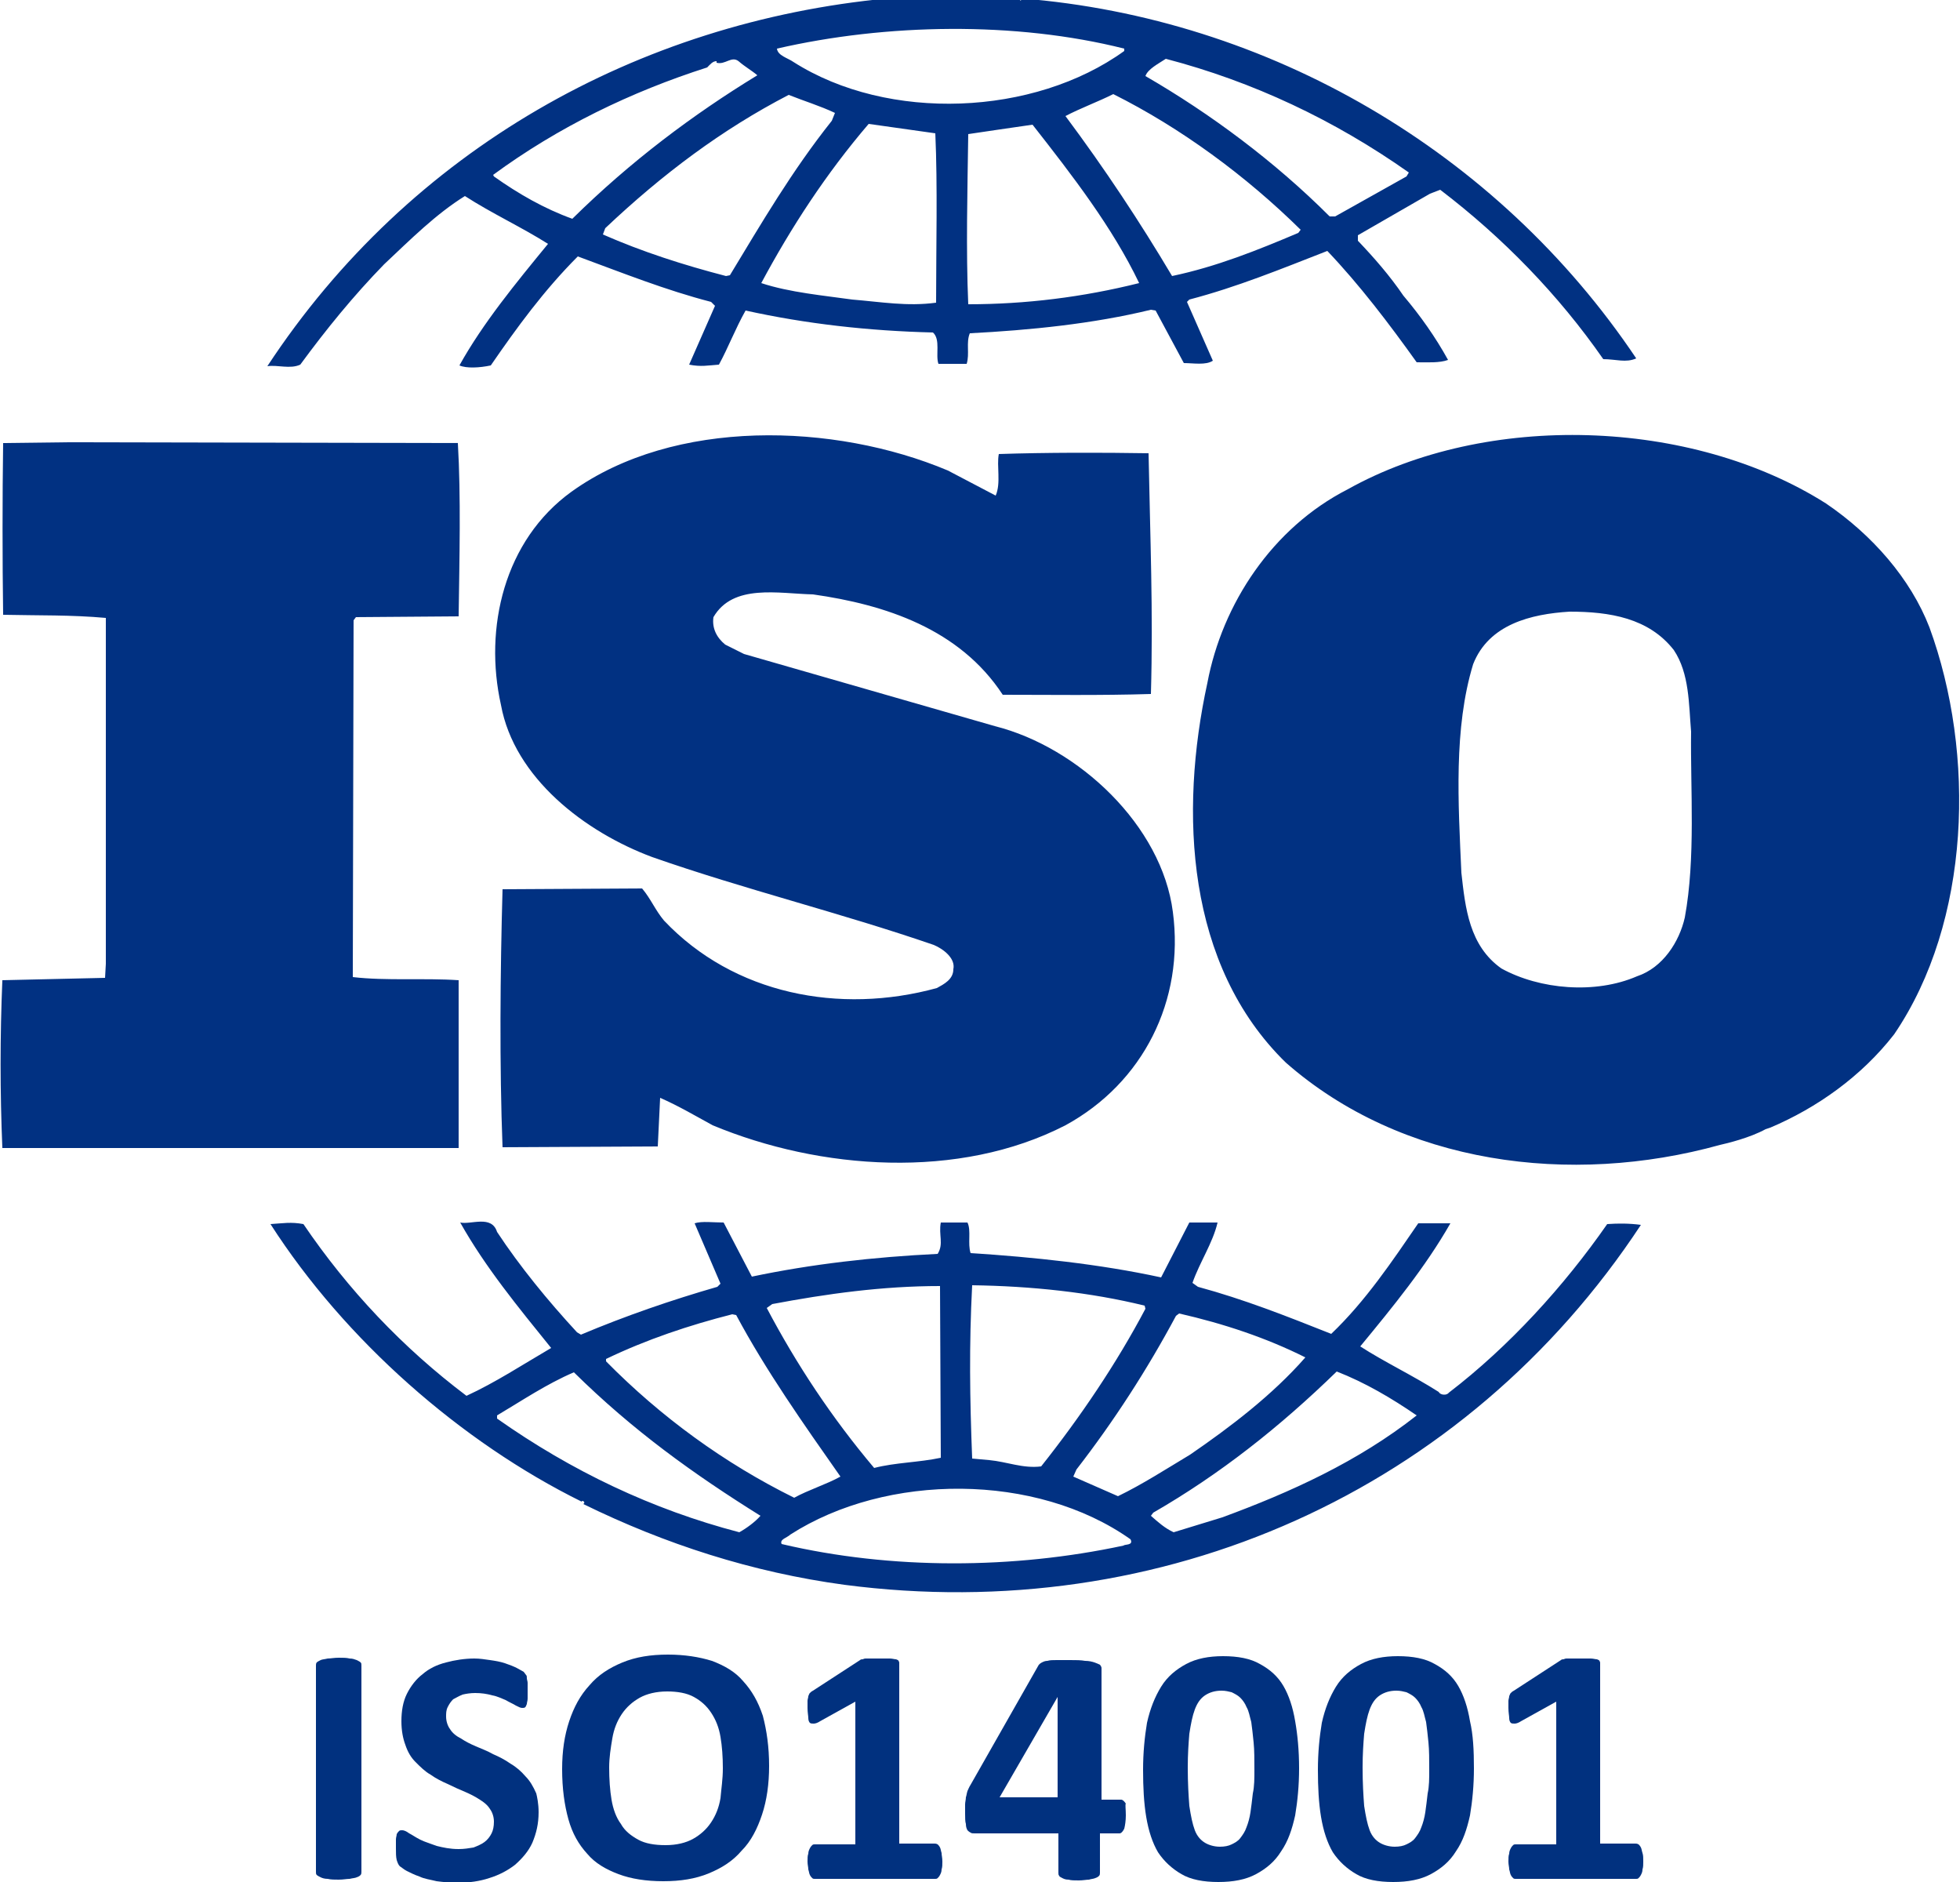 <?xml version="1.0" encoding="utf-8"?>
<!-- Generator: Adobe Illustrator 27.9.1, SVG Export Plug-In . SVG Version: 6.00 Build 0)  -->
<svg version="1.2" baseProfile="tiny" id="Layer_1" xmlns="http://www.w3.org/2000/svg" xmlns:xlink="http://www.w3.org/1999/xlink"
	 x="0px" y="0px" width="250px" height="240px" viewBox="0 0 250 240" overflow="visible" xml:space="preserve">
<g>
	<g>
		<path fill="#013182" d="M246.1,80c-2.4-6.2-7.3-11.8-13.2-15.8c-17.2-10.9-43.3-11.7-61-1.8c-9.6,4.9-16,14.6-17.9,24.7
			c-3.6,16.5-2.7,36,10,48.4c14.8,13,36.3,15.8,55.4,10.5c0.9-0.2,3.8-0.9,5.8-2l0.6-0.2c5.9-2.5,11.6-6.5,15.8-11.9
			C251.4,117.5,252,96.1,246.1,80 M214.9,117c-0.7,3.1-2.8,6.4-6.1,7.5c-5.3,2.3-12.4,1.7-17.3-1c-4.1-2.9-4.6-7.7-5.1-12.2
			c-0.4-8.9-1-18.4,1.5-26.6c2-5.1,7.4-6.4,12.3-6.7c5.1,0,10.1,0.8,13.3,4.9c2,3,1.9,6.9,2.2,10.4
			C215.6,100.6,216.3,109.4,214.9,117 M58.5,125c-4.4-0.3-9.2,0.1-13.5-0.4l0.1-45.5l0.3-0.4l13.1-0.1c0.1-7.4,0.3-15.3-0.1-22.1
			L8.6,56.4l-8.2,0.1c-0.1,6.9-0.1,14.9,0,21.9c4.5,0.1,8.7,0,13.1,0.4v44.1l-0.1,1.8L0.3,125c-0.3,7.1-0.3,14.3,0,21.4h58.2
			L58.5,125L58.5,125z M205,156.1c-5.5,7.9-12.5,15.6-20.2,21.5c-0.3,0.4-1.1,0.3-1.3-0.1c-3.3-2.1-6.9-3.8-10-5.8
			c4.2-5.1,8.3-10.1,11.5-15.7h-4.1c-3.3,4.8-6.7,9.9-11.1,14.1c-5.8-2.3-11.1-4.4-17-6l-0.7-0.5c0.9-2.6,2.6-5.1,3.2-7.7h-3.6
			l-3.6,7c-7.8-1.7-16.4-2.6-24.3-3.1c-0.4-1.2,0.1-2.9-0.4-3.9H120c-0.3,1.6,0.4,2.7-0.4,4c-8.2,0.4-16.1,1.3-23.7,2.9l-3.6-6.9
			c-1.3,0-2.8-0.2-3.7,0.1l3.3,7.7l-0.4,0.4c-5.9,1.7-11.7,3.7-17.4,6.1l-0.5-0.3c-3.7-4-7.3-8.4-10.2-12.8
			c-0.7-2.2-3.3-0.9-4.7-1.2c3.2,5.7,7.4,10.8,11.6,16c-3.6,2.1-7.1,4.4-10.8,6.1c-8.1-6.1-15.1-13.5-20.8-21.9
			c-1.6-0.3-2.6-0.1-4.2,0c9.5,14.8,24.3,27.8,39.7,35.4c0,0,0-0.1,0.1-0.1c0.1,0,0.4,0.2,0.1,0.4c10.4,5.1,21.5,8.7,33.3,10.3
			c40.5,5.3,79.2-11.9,101.6-45.9C207.8,156,206.4,156,205,156.1 M150,167.8l0.4-0.3c5.7,1.3,11.1,3.1,16.1,5.6
			c-4.2,4.8-9.6,8.9-14.7,12.4c-3,1.8-6.1,3.8-9.2,5.3l-5.7-2.5l0.4-0.9C142.1,181.2,146.3,174.7,150,167.8 M124,163.9
			c7.5,0.1,15.1,0.9,22,2.6l0.1,0.4c-3.7,7-8.3,13.8-13.3,20.1c-2.3,0.3-4.4-0.6-6.6-0.8L124,186C123.7,178.3,123.6,171.6,124,163.9
			 M98.5,166.3c6.9-1.3,14-2.3,21.4-2.3l0.1,21.9c-2.8,0.6-5.8,0.6-8.5,1.3c-5.4-6.4-9.9-13.2-13.7-20.4L98.5,166.3L98.5,166.3z
			 M77.3,173.3c5.2-2.5,10.6-4.3,16.1-5.7l0.5,0.1c3.8,7.1,8.6,13.9,13.3,20.6c-1.8,1-4.1,1.7-5.9,2.7c-8.9-4.4-17-10.3-24-17.4
			L77.3,173.3L77.3,173.3z M94.3,195.4c-11.1-2.9-21.4-7.8-30.9-14.5v-0.4c3.2-1.9,6.3-4,9.8-5.5c7.5,7.4,15.3,13,23.8,18.3
			C96.3,194.1,95.2,194.9,94.3,195.4 M143.3,197.1c-14,3-29.6,3.1-43.6-0.2c-0.3-0.6,0.7-0.8,1.1-1.2c12.3-7.9,31.4-7.9,43.4,0.6
			C144.6,197.1,143.5,196.9,143.3,197.1 M155.9,193.5l-6.2,1.9c-1.1-0.5-2-1.3-2.9-2.1l0.3-0.4c8.5-4.9,16.1-10.9,23.4-18
			c3.6,1.4,7,3.4,10.2,5.6C173.2,186.4,164.6,190.3,155.9,193.5 M38.3,46.5c3.3-4.5,6.8-8.8,10.7-12.8c3.4-3.2,6.6-6.4,10.3-8.7
			c3.4,2.2,7.3,4,10.6,6.1c-4.1,5-8.3,10.1-11.3,15.5c0.9,0.4,2.6,0.3,4,0c3.3-4.8,6.8-9.6,11.1-13.9c5.7,2.1,11.2,4.3,17,5.8
			l0.5,0.5l-3.3,7.5c1.5,0.3,2.4,0.1,3.8,0c1.2-2.2,2.1-4.6,3.4-6.9c7.7,1.7,15.7,2.6,23.9,2.8c1,0.9,0.3,2.9,0.7,4h3.6
			c0.4-1.3-0.1-2.7,0.4-3.9c7.7-0.4,15.7-1.2,23.1-3l0.6,0.1l3.6,6.7c1.2,0,2.8,0.3,3.7-0.3l-3.3-7.5l0.3-0.3
			c6.1-1.6,11.7-3.9,17.6-6.2c4.1,4.3,7.9,9.3,11.4,14.2c1.4,0,2.9,0.1,4-0.3c-1.6-2.9-3.5-5.6-5.7-8.2c-1.7-2.5-3.7-4.8-5.8-7v-0.7
			l9.2-5.3l1.3-0.5c8,6.1,15.1,13.4,20.8,21.6c1.6,0,2.9,0.5,4.2-0.1c-17.7-26.4-46.9-43.4-78.4-45.9l-0.1,0.3l-0.3-0.3
			c-3.6-0.4-7.9-0.5-11.8-0.2c-1.4-0.1-3.2,0-4.9,0.2C81.5,2.8,52.3,19,34.1,46.7C35.4,46.5,37,47.1,38.3,46.5 M93.1,35.1l-0.5,0.1
			c-5.4-1.4-10.7-3.1-15.7-5.3l0.3-0.8c7.3-6.9,14.9-12.6,23.4-17c2,0.8,4,1.4,5.9,2.3l-0.4,1C101,21.8,97.1,28.5,93.1,35.1
			 M119.4,38.6c-3.7,0.5-7-0.1-10.7-0.4c-3.5-0.5-8-0.9-11.6-2.1c3.8-7.1,8.3-14,13.7-20.3l8.5,1.2
			C119.6,23.7,119.4,31.5,119.4,38.6 M123.5,38.8c-0.3-6.9-0.1-14.5,0-21.7c2.6-0.4,5.5-0.8,8.2-1.2c5.1,6.5,10.2,13.1,13.6,20.2
			C138.1,37.9,130.8,38.8,123.5,38.8 M165.6,29.7c-5.2,2.2-10.4,4.3-16.1,5.5c-4.1-6.9-8.6-13.7-13.6-20.4c1.9-1,4.1-1.8,6.1-2.8
			c8.6,4.3,16.9,10.4,23.9,17.3L165.6,29.7z M148.7,7.5c11.1,2.9,21.5,7.8,31,14.5l-0.3,0.5l-9.1,5.1h-0.7c-7-7-15.2-13.1-23.5-17.9
			C146.4,8.8,147.8,8.1,148.7,7.5 M143.4,6.2v0.3c-11.5,8.3-30.1,9.1-42.2,1.4c-0.7-0.5-2-0.8-2.1-1.7C113,3,129.5,2.7,143.4,6.2
			 M62.9,22.3c8.3-6.1,17.6-10.6,27.3-13.7c0.4-0.4,0.7-0.8,1.2-0.8V8c1.1,0.3,1.9-0.9,2.8-0.2c0.8,0.7,1.7,1.2,2.4,1.8
			c-8.2,5-16.2,11-23.6,18.3c-3.6-1.3-6.9-3.2-10-5.4L62.9,22.3L62.9,22.3z M119.5,126c-12.4,3.4-25.9,0.8-34.8-8.6
			c-1.1-1.3-1.7-2.8-2.8-4.1l-17.8,0.1c-0.3,10.5-0.4,22.6,0,32.9l19.8-0.1l0.3-6.2c2.3,1,4.5,2.3,6.7,3.5c13.7,5.7,31.4,7,45,0
			c9.9-5.4,15.2-15.9,13.7-27.2c-1.4-11-12-21-22.7-23.7l-32-9.2l-2.4-1.2c-1.1-0.9-1.7-2.1-1.5-3.5c2.5-4.3,8.3-3,12.7-2.9
			c9.2,1.3,18.7,4.4,24.2,12.8c5.8,0,12.5,0.1,18.9-0.1c0.3-10.6-0.1-20-0.3-30.7c-5.9-0.1-13.2-0.1-19.1,0.1
			c-0.3,1.5,0.3,3.7-0.4,5.3l-6.1-3.2c-14.5-6.1-34.9-6.7-48,2.7c-8.6,6.2-11.2,17.4-9,27.2c1.7,9.3,10.7,16.2,19.3,19.4
			c11.7,4.1,24,7.1,35.9,11.2c1.2,0.5,2.8,1.7,2.5,3.1C121.6,124.9,120.4,125.5,119.5,126"/>
	</g>
	<g>
		<path fill="#01317F" d="M46.1,238.7c0,0.1,0,0.3-0.1,0.4c-0.1,0.1-0.2,0.2-0.5,0.3c-0.2,0.1-0.5,0.1-0.9,0.2
			c-0.4,0-0.8,0.1-1.4,0.1c-0.5,0-1,0-1.4-0.1c-0.4,0-0.7-0.1-0.9-0.2c-0.2-0.1-0.4-0.2-0.5-0.3c-0.1-0.1-0.1-0.2-0.1-0.4v-26.3
			c0-0.1,0-0.3,0.1-0.4c0.1-0.1,0.3-0.2,0.5-0.3c0.2-0.1,0.5-0.1,0.9-0.2c0.4,0,0.8-0.1,1.4-0.1c0.6,0,1,0,1.4,0.1
			c0.4,0,0.6,0.1,0.9,0.2c0.2,0.1,0.4,0.2,0.5,0.3c0.1,0.1,0.1,0.2,0.1,0.4V238.7z"/>
		<path fill="#01317F" d="M68.7,231.1c0,1.5-0.3,2.7-0.8,3.9c-0.5,1.1-1.3,2-2.2,2.8c-0.9,0.7-2,1.3-3.3,1.7c-1.2,0.4-2.6,0.6-4,0.6
			c-1,0-1.9-0.1-2.7-0.2c-0.8-0.2-1.6-0.3-2.2-0.6c-0.6-0.2-1.2-0.5-1.6-0.7c-0.4-0.2-0.7-0.5-0.9-0.6c-0.2-0.2-0.3-0.5-0.4-0.8
			c-0.1-0.4-0.1-0.9-0.1-1.5c0-0.4,0-0.8,0-1.1c0-0.3,0.1-0.5,0.1-0.7c0.1-0.2,0.2-0.3,0.3-0.4c0.1-0.1,0.2-0.1,0.4-0.1
			c0.2,0,0.5,0.1,0.9,0.4c0.4,0.2,0.8,0.5,1.4,0.8c0.6,0.3,1.3,0.5,2.1,0.8c0.8,0.2,1.7,0.4,2.8,0.4c0.7,0,1.3-0.1,1.9-0.2
			c0.5-0.2,1-0.4,1.4-0.7c0.4-0.3,0.7-0.7,0.9-1.1c0.2-0.4,0.3-0.9,0.3-1.5c0-0.6-0.2-1.2-0.5-1.6c-0.3-0.5-0.8-0.9-1.3-1.2
			c-0.6-0.4-1.2-0.7-1.9-1c-0.7-0.3-1.4-0.6-2.2-1c-0.7-0.3-1.5-0.7-2.2-1.2c-0.7-0.4-1.3-1-1.9-1.6c-0.6-0.6-1-1.3-1.3-2.2
			c-0.3-0.8-0.5-1.8-0.5-3c0-1.3,0.2-2.5,0.7-3.5c0.5-1,1.2-1.9,2-2.5c0.8-0.7,1.8-1.2,3-1.5c1.1-0.3,2.4-0.5,3.6-0.5
			c0.7,0,1.3,0.1,2,0.2c0.7,0.1,1.3,0.2,1.9,0.4c0.6,0.2,1.1,0.4,1.5,0.6c0.4,0.2,0.7,0.4,0.9,0.5c0.1,0.1,0.2,0.3,0.3,0.4
			c0.1,0.1,0.1,0.2,0.1,0.4c0,0.2,0.1,0.4,0.1,0.6c0,0.3,0,0.6,0,0.9c0,0.4,0,0.8,0,1.1c0,0.3-0.1,0.5-0.1,0.7
			c-0.1,0.2-0.1,0.3-0.2,0.4c-0.1,0.1-0.2,0.1-0.4,0.1c-0.2,0-0.4-0.1-0.8-0.3c-0.3-0.2-0.8-0.4-1.3-0.7c-0.5-0.2-1.1-0.5-1.7-0.6
			c-0.7-0.2-1.4-0.3-2.2-0.3c-0.6,0-1.2,0.1-1.6,0.2c-0.5,0.2-0.8,0.4-1.2,0.6c-0.3,0.3-0.5,0.6-0.7,1c-0.2,0.4-0.2,0.8-0.2,1.2
			c0,0.6,0.2,1.2,0.5,1.6c0.3,0.5,0.8,0.9,1.4,1.2c0.6,0.4,1.2,0.7,1.9,1c0.7,0.3,1.5,0.6,2.2,1c0.7,0.3,1.5,0.7,2.2,1.2
			c0.7,0.4,1.4,1,1.9,1.6c0.6,0.6,1,1.3,1.4,2.2C68.5,229.1,68.7,230,68.7,231.1z"/>
		<path fill="#01317F" d="M98.1,225.2c0,2.3-0.3,4.4-0.9,6.2c-0.6,1.8-1.4,3.4-2.6,4.6c-1.1,1.3-2.5,2.2-4.2,2.9
			c-1.7,0.7-3.6,1-5.8,1c-2.2,0-4.1-0.3-5.7-0.9c-1.6-0.6-3-1.4-4-2.6c-1.1-1.2-1.9-2.6-2.4-4.4c-0.5-1.8-0.8-3.9-0.8-6.4
			c0-2.3,0.3-4.3,0.9-6.1c0.6-1.8,1.4-3.3,2.6-4.6c1.1-1.3,2.5-2.2,4.2-2.9c1.7-0.7,3.6-1,5.8-1c2.1,0,4,0.3,5.6,0.8
			c1.6,0.6,3,1.4,4,2.6c1.1,1.2,1.9,2.6,2.5,4.4C97.8,220.7,98.1,222.8,98.1,225.2z M92.2,225.5c0-1.5-0.1-2.8-0.3-4
			c-0.2-1.2-0.6-2.2-1.2-3.1c-0.6-0.9-1.3-1.5-2.2-2c-0.9-0.5-2.1-0.7-3.4-0.7c-1.4,0-2.6,0.3-3.5,0.8c-0.9,0.5-1.7,1.2-2.3,2.1
			c-0.6,0.9-1,1.9-1.2,3.1c-0.2,1.2-0.4,2.4-0.4,3.7c0,1.5,0.1,2.9,0.3,4.1c0.2,1.2,0.6,2.3,1.2,3.1c0.5,0.9,1.3,1.5,2.2,2
			c0.9,0.5,2.1,0.7,3.5,0.7c1.4,0,2.6-0.3,3.5-0.8c0.9-0.5,1.7-1.2,2.3-2.1c0.6-0.9,1-1.9,1.2-3.1C92,228.1,92.2,226.9,92.2,225.5z"
			/>
		<path fill="#01317F" d="M120.2,237.4c0,0.4,0,0.7-0.1,1c0,0.3-0.1,0.5-0.2,0.7c-0.1,0.2-0.2,0.3-0.3,0.4c-0.1,0.1-0.2,0.1-0.3,0.1
			h-15.4c-0.1,0-0.2,0-0.3-0.1c-0.1-0.1-0.2-0.2-0.3-0.4c-0.1-0.2-0.1-0.4-0.2-0.7c0-0.3-0.1-0.6-0.1-1c0-0.4,0-0.8,0.1-1
			c0-0.3,0.1-0.5,0.2-0.7c0.1-0.2,0.2-0.3,0.3-0.4c0.1-0.1,0.2-0.1,0.3-0.1h5.2V217l-4.5,2.5c-0.3,0.2-0.6,0.3-0.8,0.3
			c-0.2,0-0.4,0-0.5-0.1c-0.1-0.1-0.2-0.3-0.2-0.6c0-0.3-0.1-0.7-0.1-1.3c0-0.3,0-0.6,0-0.9c0-0.2,0.1-0.4,0.1-0.6
			c0.1-0.2,0.1-0.3,0.2-0.4c0.1-0.1,0.2-0.2,0.4-0.3l6-3.9c0.1-0.1,0.2-0.1,0.3-0.1c0.1,0,0.2-0.1,0.4-0.1c0.2,0,0.4,0,0.7,0
			c0.3,0,0.6,0,1.1,0c0.5,0,1,0,1.3,0c0.3,0,0.6,0.1,0.8,0.1c0.2,0.1,0.3,0.1,0.3,0.2c0.1,0.1,0.1,0.2,0.1,0.3v23h4.5
			c0.1,0,0.2,0,0.4,0.1c0.1,0.1,0.2,0.2,0.3,0.4c0.1,0.2,0.1,0.4,0.2,0.7C120.1,236.6,120.2,236.9,120.2,237.4z"/>
		<path fill="#01317F" d="M143.6,231.5c0,0.7-0.1,1.3-0.2,1.7c-0.2,0.4-0.4,0.6-0.6,0.6h-2.5v5c0,0.1,0,0.3-0.1,0.4
			c-0.1,0.1-0.2,0.2-0.5,0.3c-0.2,0.1-0.5,0.1-0.8,0.2c-0.3,0-0.8,0.1-1.3,0.1c-0.5,0-1,0-1.3-0.1c-0.4,0-0.6-0.1-0.8-0.2
			c-0.2-0.1-0.4-0.2-0.4-0.3c-0.1-0.1-0.1-0.2-0.1-0.4v-5h-10.7c-0.2,0-0.4,0-0.5-0.1c-0.2-0.1-0.3-0.2-0.4-0.3
			c-0.1-0.2-0.2-0.4-0.2-0.8c-0.1-0.3-0.1-0.8-0.1-1.3c0-0.5,0-0.9,0-1.2c0-0.3,0.1-0.6,0.1-0.9c0.1-0.3,0.1-0.5,0.2-0.8
			c0.1-0.2,0.2-0.5,0.4-0.8l8.7-15.3c0.1-0.1,0.2-0.2,0.4-0.3c0.2-0.1,0.4-0.2,0.7-0.2c0.3-0.1,0.7-0.1,1.2-0.1c0.5,0,1,0,1.7,0
			c0.7,0,1.4,0,1.9,0.1c0.5,0,0.9,0.1,1.2,0.2c0.3,0.1,0.5,0.2,0.7,0.3c0.1,0.1,0.2,0.3,0.2,0.4v16.8h2.5c0.2,0,0.4,0.2,0.6,0.5
			C143.5,230.1,143.6,230.7,143.6,231.5z M134.9,216.4L134.9,216.4l-7.4,12.8h7.4V216.4z"/>
		<path fill="#01317F" d="M165.7,225.5c0,2.2-0.2,4.2-0.5,6c-0.4,1.8-0.9,3.3-1.8,4.6c-0.8,1.3-1.9,2.2-3.2,2.9
			c-1.3,0.7-2.9,1-4.8,1c-1.9,0-3.5-0.3-4.7-1c-1.2-0.7-2.2-1.6-3-2.8c-0.7-1.2-1.2-2.7-1.5-4.5c-0.3-1.8-0.4-3.8-0.4-6
			c0-2.2,0.2-4.2,0.5-6c0.4-1.8,1-3.3,1.8-4.6c0.8-1.3,1.9-2.2,3.2-2.9c1.3-0.7,2.9-1,4.7-1c1.9,0,3.5,0.3,4.7,1
			c1.3,0.7,2.3,1.6,3,2.8c0.7,1.2,1.2,2.7,1.5,4.5C165.5,221.2,165.7,223.2,165.7,225.5z M160,225.7c0-1.3,0-2.5-0.1-3.5
			c-0.1-1-0.2-1.9-0.3-2.6c-0.2-0.7-0.3-1.4-0.6-1.9c-0.2-0.5-0.5-0.9-0.8-1.2c-0.3-0.3-0.7-0.5-1.1-0.7c-0.4-0.1-0.8-0.2-1.3-0.2
			c-0.8,0-1.5,0.2-2.1,0.6c-0.6,0.4-1,1-1.3,1.8s-0.5,1.8-0.7,3.1c-0.1,1.2-0.2,2.6-0.2,4.3c0,2,0.1,3.6,0.2,4.9
			c0.2,1.3,0.4,2.3,0.7,3.1c0.3,0.8,0.8,1.3,1.3,1.6c0.5,0.3,1.2,0.5,1.9,0.5c0.6,0,1.1-0.1,1.5-0.3c0.4-0.2,0.8-0.4,1.1-0.8
			c0.3-0.4,0.6-0.8,0.8-1.4c0.2-0.5,0.4-1.2,0.5-1.9c0.1-0.7,0.2-1.5,0.3-2.4C160,227.8,160,226.8,160,225.7z"/>
		<path fill="#01317F" d="M188,225.5c0,2.2-0.2,4.2-0.5,6c-0.4,1.8-0.9,3.3-1.8,4.6c-0.8,1.3-1.9,2.2-3.2,2.9c-1.3,0.7-2.9,1-4.8,1
			c-1.9,0-3.5-0.3-4.7-1c-1.2-0.7-2.2-1.6-3-2.8c-0.7-1.2-1.2-2.7-1.5-4.5c-0.3-1.8-0.4-3.8-0.4-6c0-2.2,0.2-4.2,0.5-6
			c0.4-1.8,1-3.3,1.8-4.6c0.8-1.3,1.9-2.2,3.2-2.9c1.3-0.7,2.9-1,4.7-1c1.9,0,3.5,0.3,4.7,1c1.3,0.7,2.3,1.6,3,2.8
			c0.7,1.2,1.2,2.7,1.5,4.5C187.9,221.2,188,223.2,188,225.5z M182.3,225.7c0-1.3,0-2.5-0.1-3.5c-0.1-1-0.2-1.9-0.3-2.6
			c-0.2-0.7-0.3-1.4-0.6-1.9c-0.2-0.5-0.5-0.9-0.8-1.2c-0.3-0.3-0.7-0.5-1.1-0.7c-0.4-0.1-0.8-0.2-1.3-0.2c-0.8,0-1.5,0.2-2.1,0.6
			c-0.6,0.4-1,1-1.3,1.8c-0.3,0.8-0.5,1.8-0.7,3.1c-0.1,1.2-0.2,2.6-0.2,4.3c0,2,0.1,3.6,0.2,4.9c0.2,1.3,0.4,2.3,0.7,3.1
			c0.3,0.8,0.8,1.3,1.3,1.6c0.5,0.3,1.2,0.5,1.9,0.5c0.6,0,1.1-0.1,1.5-0.3c0.4-0.2,0.8-0.4,1.1-0.8c0.3-0.4,0.6-0.8,0.8-1.4
			c0.2-0.5,0.4-1.2,0.5-1.9c0.1-0.7,0.2-1.5,0.3-2.4C182.3,227.8,182.3,226.8,182.3,225.7z"/>
		<path fill="#01317F" d="M209.6,237.4c0,0.4,0,0.7-0.1,1c0,0.3-0.1,0.5-0.2,0.7c-0.1,0.2-0.2,0.3-0.3,0.4c-0.1,0.1-0.2,0.1-0.3,0.1
			h-15.4c-0.1,0-0.2,0-0.3-0.1c-0.1-0.1-0.2-0.2-0.3-0.4c-0.1-0.2-0.1-0.4-0.2-0.7c0-0.3-0.1-0.6-0.1-1c0-0.4,0-0.8,0.1-1
			c0-0.3,0.1-0.5,0.2-0.7c0.1-0.2,0.2-0.3,0.3-0.4c0.1-0.1,0.2-0.1,0.3-0.1h5.2V217l-4.5,2.5c-0.3,0.2-0.6,0.3-0.8,0.3
			c-0.2,0-0.4,0-0.5-0.1c-0.1-0.1-0.2-0.3-0.2-0.6c0-0.3-0.1-0.7-0.1-1.3c0-0.3,0-0.6,0-0.9c0-0.2,0.1-0.4,0.1-0.6
			c0.1-0.2,0.1-0.3,0.2-0.4c0.1-0.1,0.2-0.2,0.4-0.3l6-3.9c0.1-0.1,0.2-0.1,0.3-0.1c0.1,0,0.2-0.1,0.4-0.1c0.2,0,0.4,0,0.7,0
			c0.3,0,0.6,0,1.1,0c0.5,0,1,0,1.3,0c0.3,0,0.6,0.1,0.8,0.1c0.2,0.1,0.3,0.1,0.3,0.2c0.1,0.1,0.1,0.2,0.1,0.3v23h4.5
			c0.1,0,0.2,0,0.4,0.1c0.1,0.1,0.2,0.2,0.3,0.4c0.1,0.2,0.1,0.4,0.2,0.7C209.6,236.6,209.6,236.9,209.6,237.4z"/>
	</g>
</g>
</svg>
